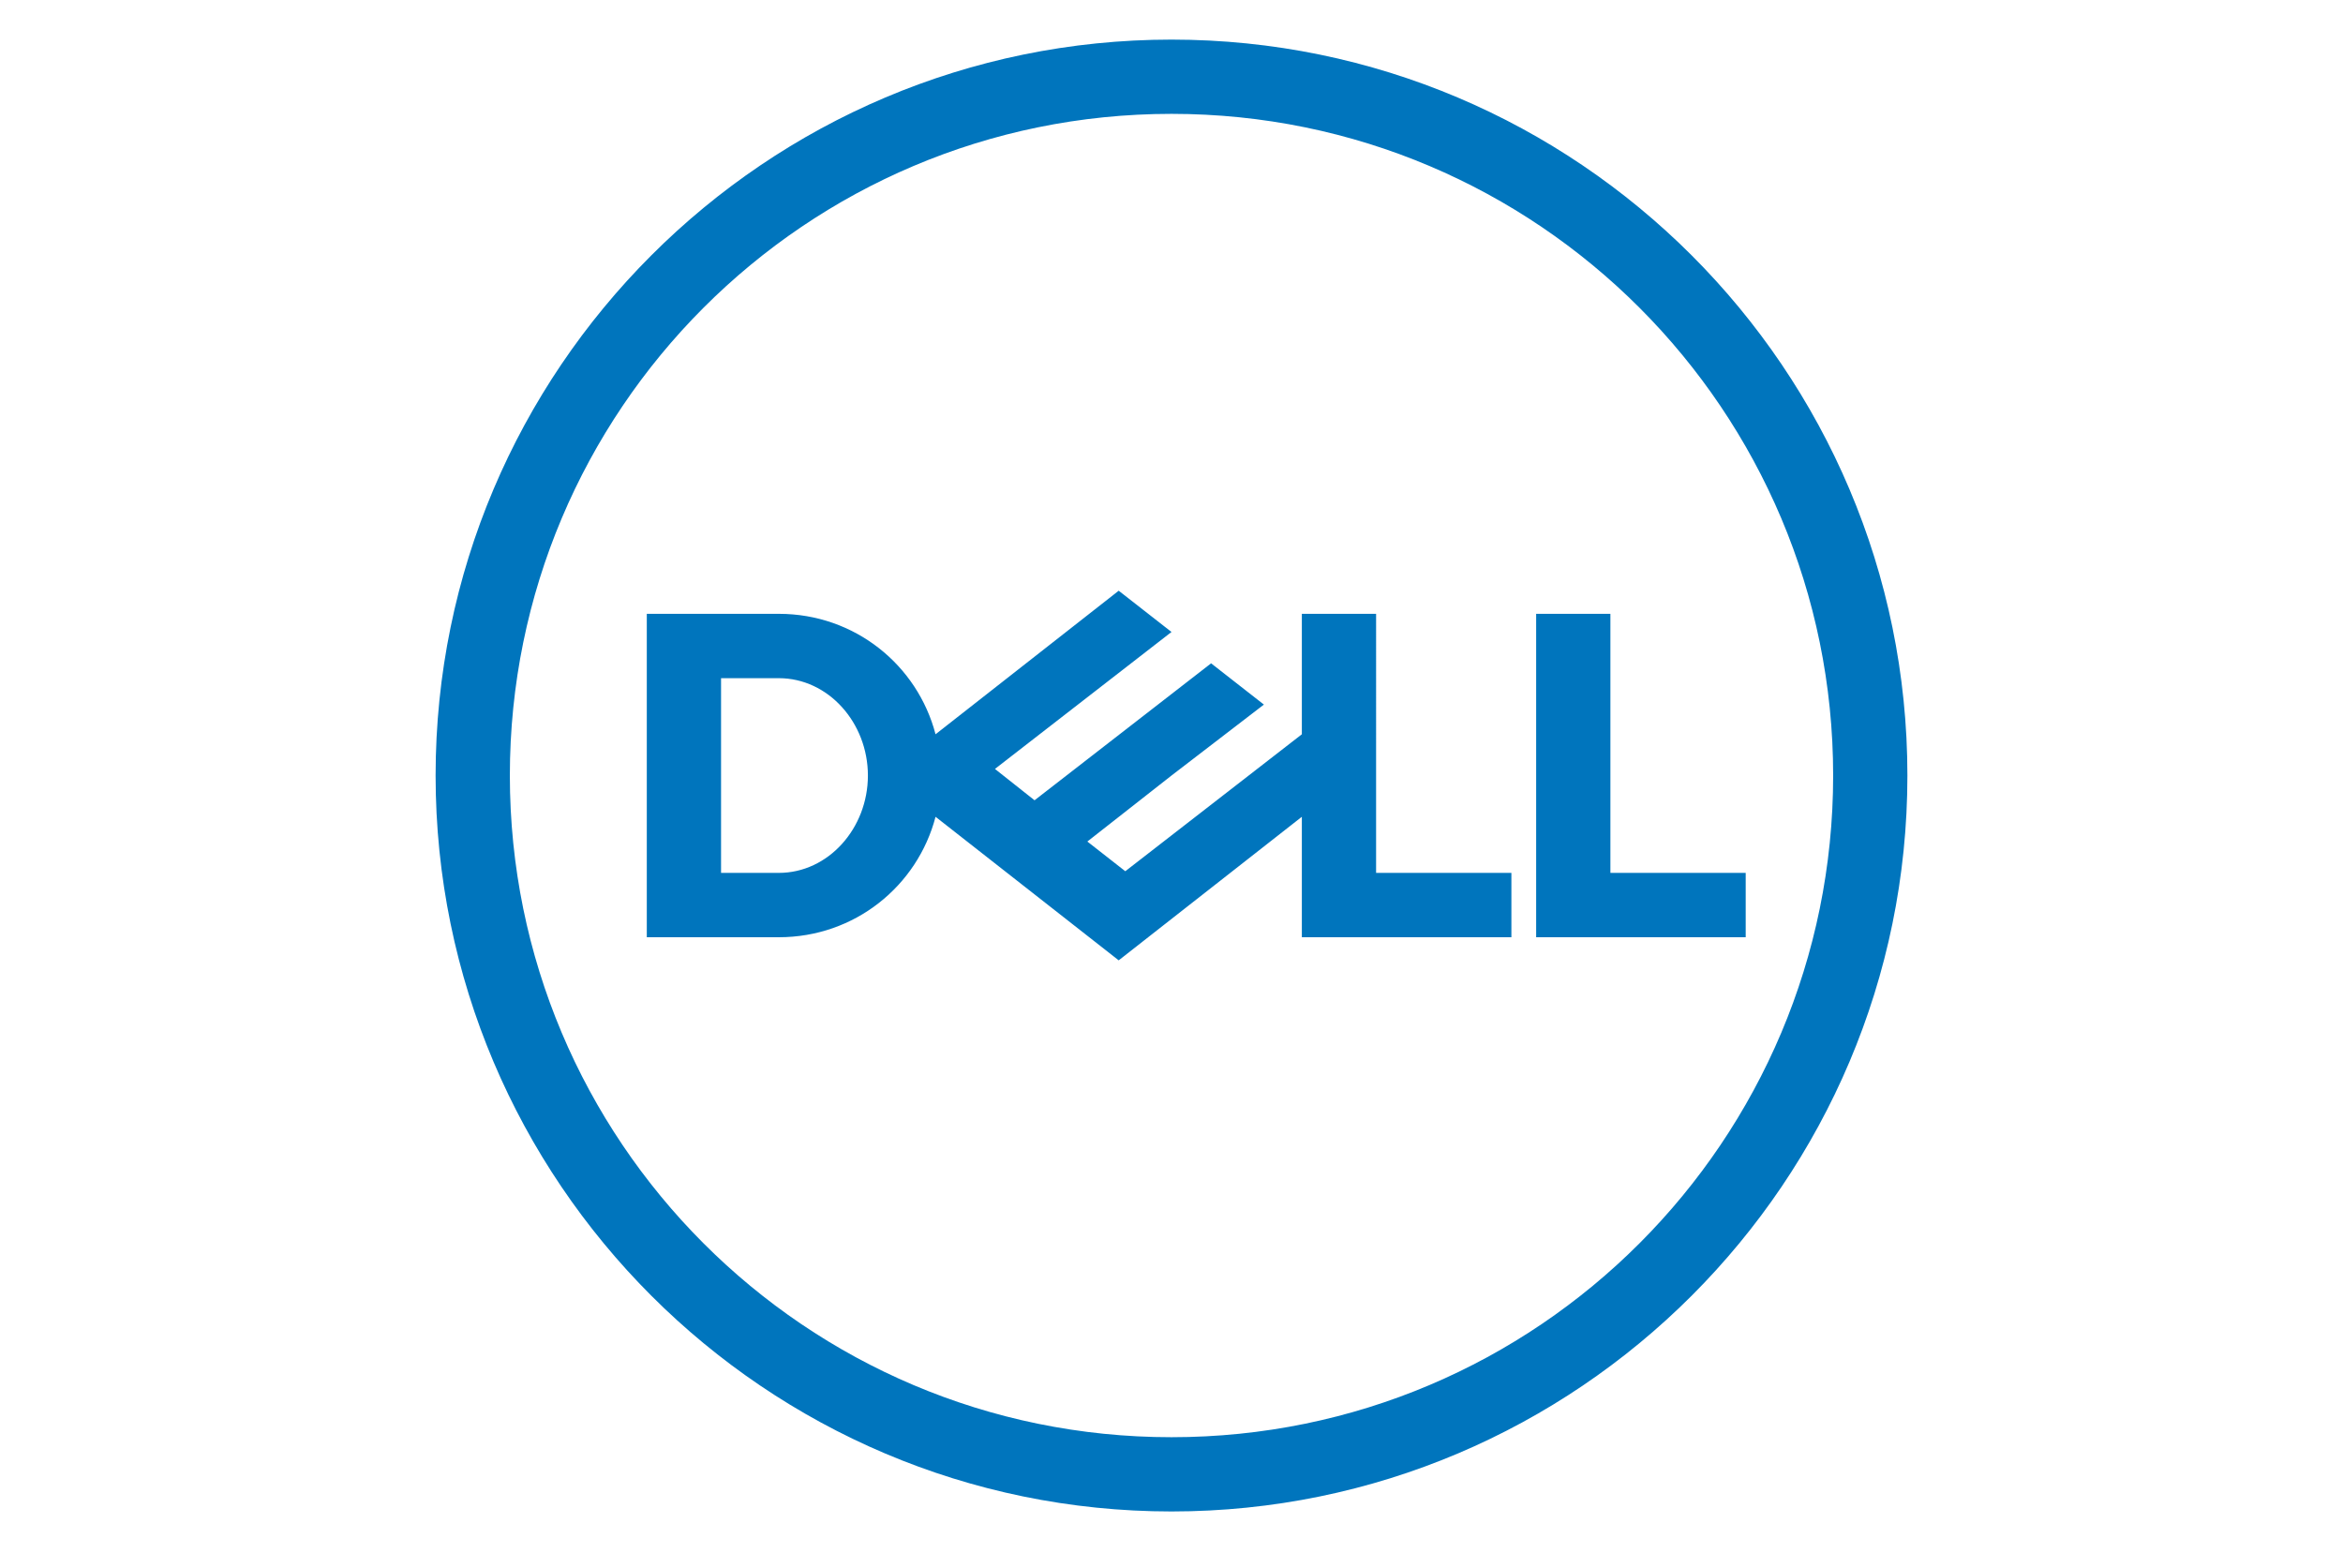 <?xml version="1.0" encoding="utf-8"?>
<!-- Generator: Adobe Illustrator 24.1.2, SVG Export Plug-In . SVG Version: 6.00 Build 0)  -->
<svg version="1.1" id="Слой_1" xmlns="http://www.w3.org/2000/svg" xmlns:xlink="http://www.w3.org/1999/xlink" x="0px" y="0px"
	 width="142px" height="95px" viewBox="0 0 142 95" style="enable-background:new 0 0 142 95;" xml:space="preserve">
<style type="text/css">
	.st0{fill:#0075BD;}
</style>
<path class="st0" d="M71,2.4c-24.6,0-44.6,20-44.6,44.6s20,44.6,44.6,44.6s44.6-20,44.6-44.6S95.6,2.4,71,2.4z M71,87.1
	c-22.2,0-40.1-18-40.1-40.1S48.8,6.9,71,6.9s40.1,18,40.1,40.1S93.2,87.1,71,87.1z M105.8,52.9v3.9H93.1V37.2h4.5v15.7H105.8z
	 M47.2,56.8c4.6,0,8.4-3.1,9.5-7.3l11.1,8.7l11.1-8.7v7.3h12.7v-3.9h-8.2V37.2h-4.5v7.3l-10.7,8.3L65.9,51l5.1-4l5.6-4.3l-3.2-2.5
	l-10.7,8.3l-2.4-1.9L71,38.3l-3.2-2.5l-11.1,8.7c-1.1-4.2-4.9-7.3-9.5-7.3h-8v19.6L47.2,56.8L47.2,56.8z M43.7,52.9V41.1h3.5
	c3,0,5.4,2.7,5.4,5.9s-2.4,5.9-5.4,5.9L43.7,52.9L43.7,52.9z"/>
</svg>
